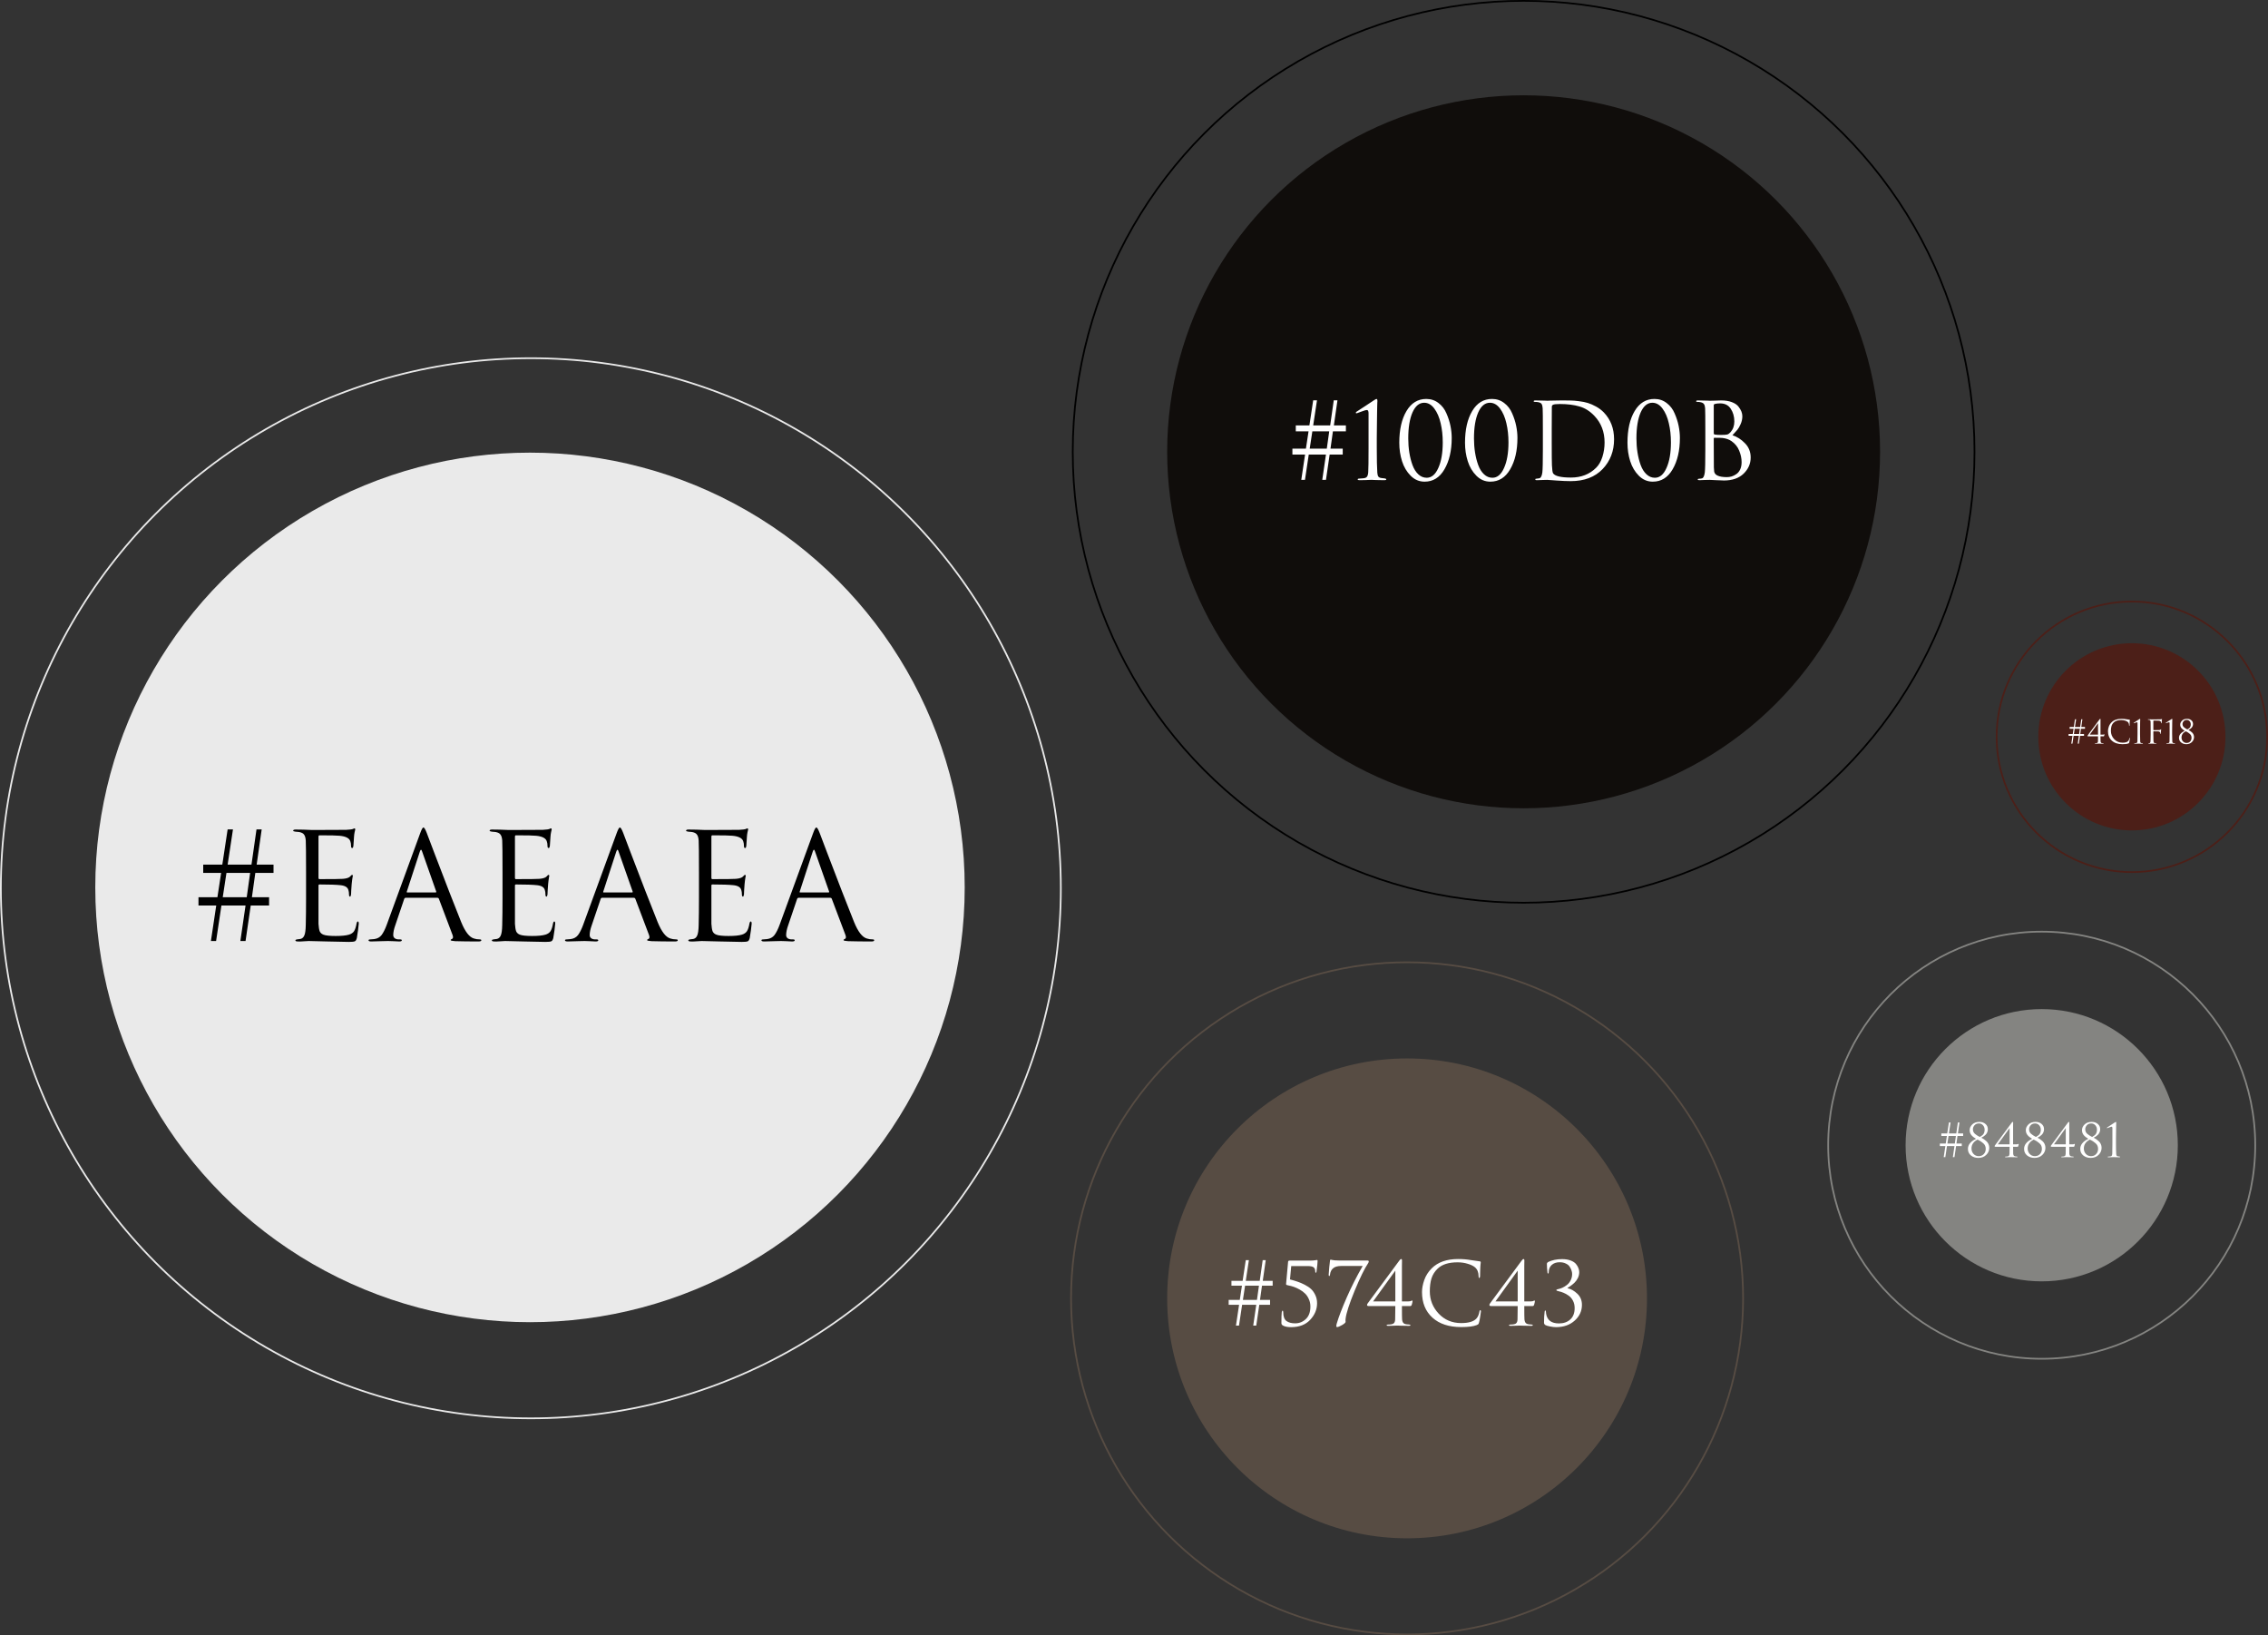 <svg width="1333" height="961" viewBox="0 0 1333 961" fill="none" xmlns="http://www.w3.org/2000/svg">
<rect x="0" y="0" width="1333" height="961" fill="#333333" stroke="none"/>
<circle cx="1200" cy="673" r="80" fill="#848481"/>
<path d="M1153.82 667.58H1150.5L1149.88 672.008H1153.01V673.52H1149.67L1148.72 680H1147.78L1148.72 673.52H1144.32L1143.35 680H1142.4L1143.37 673.52H1140.13V672.008H1143.59L1144.27 667.58H1141V666.068H1144.48L1145.45 659.642H1146.43L1145.45 666.068H1149.8L1150.72 659.642H1151.66L1150.75 666.068H1153.82V667.58ZM1148.94 672.008L1149.56 667.58H1145.24L1144.56 672.008H1148.94ZM1164.51 668.579C1165.09 668.867 1165.59 669.164 1166.02 669.47C1166.45 669.758 1166.94 670.145 1167.48 670.631C1168.02 671.117 1168.43 671.693 1168.72 672.359C1169.03 673.025 1169.18 673.745 1169.18 674.519C1169.18 676.139 1168.58 677.534 1167.37 678.704C1166.17 679.874 1164.63 680.459 1162.76 680.459C1161.03 680.459 1159.57 679.973 1158.38 679.001C1157.21 678.029 1156.63 676.751 1156.63 675.167C1156.63 672.755 1158.21 670.784 1161.38 669.254C1160.19 668.552 1159.27 667.805 1158.62 667.013C1157.98 666.203 1157.65 665.24 1157.65 664.124C1157.65 662.918 1158.16 661.811 1159.16 660.803C1160.17 659.795 1161.59 659.291 1163.4 659.291C1164.83 659.291 1166 659.696 1166.94 660.506C1167.88 661.298 1168.34 662.333 1168.34 663.611C1168.34 664.277 1168.22 664.889 1167.97 665.447C1167.73 666.005 1167.4 666.491 1166.97 666.905C1166.54 667.301 1166.14 667.625 1165.78 667.877C1165.42 668.111 1165 668.345 1164.51 668.579ZM1162.3 669.686C1159.92 670.91 1158.73 672.656 1158.73 674.924C1158.73 676.166 1159.13 677.228 1159.92 678.11C1160.73 678.992 1161.75 679.433 1162.97 679.433C1164.2 679.433 1165.19 679.028 1165.94 678.218C1166.72 677.39 1167.1 676.364 1167.1 675.14C1167.1 674.438 1166.98 673.817 1166.72 673.277C1166.49 672.719 1166.09 672.215 1165.54 671.765C1165 671.297 1164.52 670.937 1164.11 670.685C1163.71 670.433 1163.11 670.1 1162.3 669.686ZM1163.59 668.147C1164.49 667.607 1165.1 667.175 1165.43 666.851C1166.11 666.095 1166.45 665.123 1166.45 663.935C1166.45 662.873 1166.14 661.991 1165.51 661.289C1164.9 660.569 1164.09 660.209 1163.08 660.209C1161.96 660.209 1161.1 660.569 1160.49 661.289C1159.88 661.991 1159.57 662.765 1159.57 663.611C1159.57 664.151 1159.66 664.646 1159.84 665.096C1160.04 665.528 1160.34 665.933 1160.76 666.311C1161.19 666.671 1161.6 666.977 1162 667.229C1162.4 667.481 1162.93 667.787 1163.59 668.147ZM1181.13 673.925H1172.89C1172.51 673.925 1172.32 673.817 1172.32 673.601C1172.32 673.421 1172.41 673.232 1172.57 673.034C1172.64 672.944 1174.17 670.874 1177.16 666.824C1180.16 662.774 1181.9 660.425 1182.37 659.777C1182.6 659.453 1182.79 659.291 1182.94 659.291C1183.12 659.291 1183.21 659.444 1183.21 659.75C1183.21 659.786 1183.2 660.326 1183.18 661.37C1183.18 662.414 1183.18 663.224 1183.18 663.8V672.467H1185.23C1185.45 672.467 1185.64 672.449 1185.8 672.413C1185.96 672.359 1186.09 672.305 1186.18 672.251C1186.27 672.197 1186.32 672.17 1186.34 672.17C1186.43 672.17 1186.47 672.278 1186.47 672.494C1186.47 672.638 1186.39 672.989 1186.23 673.547C1186.14 673.799 1185.98 673.925 1185.74 673.925H1183.18C1183.18 676.301 1183.2 677.687 1183.23 678.083C1183.29 678.641 1183.45 679.037 1183.72 679.271C1183.99 679.505 1184.47 679.631 1185.18 679.649C1185.61 679.649 1185.82 679.73 1185.82 679.892C1185.82 680.018 1185.68 680.081 1185.39 680.081C1184.94 680.081 1184.45 680.072 1183.91 680.054C1183.37 680.054 1182.92 680.045 1182.56 680.027C1182.2 680.009 1182.01 680 1181.99 680C1181.95 680 1181.77 680 1181.45 680C1181.14 680.018 1180.74 680.036 1180.24 680.054C1179.75 680.072 1179.29 680.081 1178.86 680.081C1178.57 680.081 1178.43 680.018 1178.43 679.892C1178.43 679.748 1178.58 679.676 1178.89 679.676C1179.7 679.676 1180.25 679.568 1180.56 679.352C1180.88 679.118 1181.05 678.695 1181.07 678.083C1181.11 677.291 1181.13 675.905 1181.13 673.925ZM1181.13 672.467V662.909L1179.51 665.15C1178.41 666.662 1177.28 668.219 1176.13 669.821C1174.98 671.423 1174.34 672.305 1174.21 672.467H1181.13ZM1197.52 668.579C1198.1 668.867 1198.6 669.164 1199.03 669.47C1199.47 669.758 1199.95 670.145 1200.49 670.631C1201.03 671.117 1201.45 671.693 1201.73 672.359C1202.04 673.025 1202.19 673.745 1202.19 674.519C1202.19 676.139 1201.59 677.534 1200.38 678.704C1199.18 679.874 1197.64 680.459 1195.77 680.459C1194.04 680.459 1192.58 679.973 1191.39 679.001C1190.22 678.029 1189.64 676.751 1189.64 675.167C1189.64 672.755 1191.22 670.784 1194.39 669.254C1193.2 668.552 1192.28 667.805 1191.64 667.013C1190.99 666.203 1190.66 665.24 1190.66 664.124C1190.66 662.918 1191.17 661.811 1192.18 660.803C1193.18 659.795 1194.6 659.291 1196.41 659.291C1197.84 659.291 1199.02 659.696 1199.95 660.506C1200.89 661.298 1201.36 662.333 1201.36 663.611C1201.36 664.277 1201.23 664.889 1200.98 665.447C1200.74 666.005 1200.41 666.491 1199.98 666.905C1199.55 667.301 1199.15 667.625 1198.79 667.877C1198.43 668.111 1198.01 668.345 1197.52 668.579ZM1195.31 669.686C1192.93 670.91 1191.74 672.656 1191.74 674.924C1191.74 676.166 1192.14 677.228 1192.93 678.11C1193.74 678.992 1194.76 679.433 1195.98 679.433C1197.21 679.433 1198.2 679.028 1198.95 678.218C1199.73 677.39 1200.11 676.364 1200.11 675.14C1200.11 674.438 1199.99 673.817 1199.74 673.277C1199.5 672.719 1199.11 672.215 1198.55 671.765C1198.01 671.297 1197.53 670.937 1197.12 670.685C1196.72 670.433 1196.12 670.1 1195.31 669.686ZM1196.6 668.147C1197.5 667.607 1198.12 667.175 1198.44 666.851C1199.12 666.095 1199.47 665.123 1199.47 663.935C1199.47 662.873 1199.15 661.991 1198.52 661.289C1197.91 660.569 1197.1 660.209 1196.09 660.209C1194.97 660.209 1194.11 660.569 1193.5 661.289C1192.89 661.991 1192.58 662.765 1192.58 663.611C1192.58 664.151 1192.67 664.646 1192.85 665.096C1193.05 665.528 1193.35 665.933 1193.77 666.311C1194.2 666.671 1194.61 666.977 1195.01 667.229C1195.41 667.481 1195.94 667.787 1196.6 668.147ZM1214.14 673.925H1205.9C1205.53 673.925 1205.34 673.817 1205.34 673.601C1205.34 673.421 1205.42 673.232 1205.58 673.034C1205.65 672.944 1207.18 670.874 1210.17 666.824C1213.18 662.774 1214.91 660.425 1215.38 659.777C1215.61 659.453 1215.8 659.291 1215.95 659.291C1216.13 659.291 1216.22 659.444 1216.22 659.75C1216.22 659.786 1216.21 660.326 1216.19 661.37C1216.19 662.414 1216.19 663.224 1216.19 663.8V672.467H1218.24C1218.46 672.467 1218.65 672.449 1218.81 672.413C1218.97 672.359 1219.1 672.305 1219.19 672.251C1219.28 672.197 1219.33 672.17 1219.35 672.17C1219.44 672.17 1219.48 672.278 1219.48 672.494C1219.48 672.638 1219.4 672.989 1219.24 673.547C1219.15 673.799 1218.99 673.925 1218.76 673.925H1216.19C1216.19 676.301 1216.21 677.687 1216.24 678.083C1216.3 678.641 1216.46 679.037 1216.73 679.271C1217 679.505 1217.49 679.631 1218.19 679.649C1218.62 679.649 1218.84 679.73 1218.84 679.892C1218.84 680.018 1218.69 680.081 1218.4 680.081C1217.95 680.081 1217.46 680.072 1216.92 680.054C1216.38 680.054 1215.93 680.045 1215.57 680.027C1215.21 680.009 1215.02 680 1215 680C1214.97 680 1214.79 680 1214.46 680C1214.16 680.018 1213.75 680.036 1213.25 680.054C1212.76 680.072 1212.3 680.081 1211.87 680.081C1211.58 680.081 1211.44 680.018 1211.44 679.892C1211.44 679.748 1211.59 679.676 1211.9 679.676C1212.71 679.676 1213.27 679.568 1213.57 679.352C1213.9 679.118 1214.07 678.695 1214.08 678.083C1214.12 677.291 1214.14 675.905 1214.14 673.925ZM1214.14 672.467V662.909L1212.52 665.15C1211.42 666.662 1210.3 668.219 1209.14 669.821C1207.99 671.423 1207.35 672.305 1207.23 672.467H1214.14ZM1230.53 668.579C1231.11 668.867 1231.61 669.164 1232.05 669.47C1232.48 669.758 1232.96 670.145 1233.5 670.631C1234.04 671.117 1234.46 671.693 1234.75 672.359C1235.05 673.025 1235.2 673.745 1235.2 674.519C1235.2 676.139 1234.6 677.534 1233.4 678.704C1232.19 679.874 1230.65 680.459 1228.78 680.459C1227.05 680.459 1225.59 679.973 1224.4 679.001C1223.23 678.029 1222.65 676.751 1222.65 675.167C1222.65 672.755 1224.23 670.784 1227.4 669.254C1226.21 668.552 1225.3 667.805 1224.65 667.013C1224 666.203 1223.68 665.24 1223.68 664.124C1223.68 662.918 1224.18 661.811 1225.19 660.803C1226.2 659.795 1227.61 659.291 1229.43 659.291C1230.85 659.291 1232.03 659.696 1232.96 660.506C1233.9 661.298 1234.37 662.333 1234.37 663.611C1234.37 664.277 1234.24 664.889 1233.99 665.447C1233.76 666.005 1233.42 666.491 1232.99 666.905C1232.56 667.301 1232.16 667.625 1231.8 667.877C1231.44 668.111 1231.02 668.345 1230.53 668.579ZM1228.32 669.686C1225.94 670.91 1224.76 672.656 1224.76 674.924C1224.76 676.166 1225.15 677.228 1225.94 678.11C1226.75 678.992 1227.77 679.433 1228.99 679.433C1230.22 679.433 1231.21 679.028 1231.96 678.218C1232.74 677.39 1233.13 676.364 1233.13 675.14C1233.13 674.438 1233 673.817 1232.75 673.277C1232.51 672.719 1232.12 672.215 1231.56 671.765C1231.02 671.297 1230.54 670.937 1230.13 670.685C1229.73 670.433 1229.13 670.1 1228.32 669.686ZM1229.62 668.147C1230.52 667.607 1231.13 667.175 1231.45 666.851C1232.14 666.095 1232.48 665.123 1232.48 663.935C1232.48 662.873 1232.16 661.991 1231.53 661.289C1230.92 660.569 1230.11 660.209 1229.1 660.209C1227.99 660.209 1227.12 660.569 1226.51 661.289C1225.9 661.991 1225.59 662.765 1225.59 663.611C1225.59 664.151 1225.68 664.646 1225.86 665.096C1226.06 665.528 1226.37 665.933 1226.78 666.311C1227.21 666.671 1227.63 666.977 1228.02 667.229C1228.42 667.481 1228.95 667.787 1229.62 668.147ZM1241.55 671.873V662.99C1241.55 662.414 1241.41 662.126 1241.14 662.126C1240.87 662.126 1240.37 662.27 1239.63 662.558L1238.52 662.963C1238.36 662.963 1238.28 662.918 1238.28 662.828C1238.28 662.738 1238.34 662.648 1238.47 662.558C1239.04 662.18 1239.79 661.694 1240.71 661.1C1241.63 660.506 1242.37 660.011 1242.95 659.615C1243.27 659.399 1243.49 659.291 1243.6 659.291C1243.74 659.291 1243.81 659.48 1243.81 659.858L1243.79 660.236C1243.79 660.47 1243.78 660.794 1243.76 661.208C1243.76 661.622 1243.75 662.108 1243.73 662.666C1243.73 663.224 1243.72 663.863 1243.71 664.583C1243.71 665.303 1243.7 666.041 1243.68 666.797C1243.68 667.553 1243.67 668.381 1243.65 669.281C1243.65 670.163 1243.65 671.027 1243.65 671.873C1243.65 674.753 1243.7 676.85 1243.79 678.164C1243.82 678.614 1243.91 678.947 1244.06 679.163C1244.22 679.379 1244.51 679.505 1244.92 679.541C1245.17 679.559 1245.42 679.586 1245.65 679.622C1245.94 679.658 1246.08 679.748 1246.08 679.892C1246.08 680.018 1245.93 680.081 1245.62 680.081C1245.03 680.081 1244.49 680.072 1244 680.054C1243.52 680.054 1243.16 680.045 1242.92 680.027L1242.55 680H1242.06C1241.74 680.018 1241.3 680.036 1240.76 680.054C1240.24 680.072 1239.73 680.081 1239.22 680.081C1238.92 680.081 1238.77 680.018 1238.77 679.892C1238.77 679.748 1238.89 679.676 1239.14 679.676C1239.23 679.676 1239.58 679.649 1240.17 679.595C1240.66 679.559 1240.98 679.424 1241.14 679.19C1241.32 678.956 1241.43 678.56 1241.47 678.002C1241.52 677.21 1241.55 675.167 1241.55 671.873Z" fill="white"/>
<circle cx="1200" cy="673" r="125.5" stroke="#848481"/>
<circle cx="827" cy="763" r="141" fill="#574C43"/>
<circle cx="827" cy="763" r="197.5" stroke="#574C43"/>
<circle cx="895.5" cy="265.5" r="209.5" fill="#100D0B"/>
<circle cx="895.5" cy="265.5" r="265" stroke="black"/>
<circle cx="311.5" cy="521.5" r="255.5" fill="#EAEAEA"/>
<circle cx="312" cy="522" r="311.5" stroke="#EAEAEA"/>
<path d="M160.763 512.98H150.062L148.061 527.248H158.153V532.12H147.365L144.32 553H141.275L144.32 532.12H130.139L127.007 553H123.962L127.094 532.12H116.654V527.248H127.79L129.965 512.98H119.438V508.108H130.661L133.793 487.402H136.925L133.793 508.108H147.8L150.758 487.402H153.803L150.845 508.108H160.763V512.98ZM145.016 527.248L147.017 512.98H133.097L130.922 527.248H145.016ZM179.887 528.031V512.719C179.887 502.047 179.829 495.783 179.713 493.927C179.597 492.361 179.278 491.23 178.756 490.534C178.292 489.78 177.364 489.258 175.972 488.968C175.798 488.91 175.566 488.881 175.276 488.881C174.986 488.823 174.638 488.794 174.232 488.794C173.884 488.736 173.623 488.707 173.449 488.707C172.695 488.591 172.318 488.417 172.318 488.185C172.318 487.721 172.782 487.489 173.71 487.489C176.61 487.489 179.887 487.576 183.541 487.75C195.489 487.75 202.13 487.721 203.464 487.663C205.61 487.547 206.944 487.373 207.466 487.141C207.93 486.909 208.249 486.793 208.423 486.793C208.655 486.793 208.771 487.054 208.771 487.576C208.771 487.692 208.655 488.185 208.423 489.055C208.249 489.867 208.133 490.737 208.075 491.665L207.727 496.885C207.611 497.871 207.379 498.364 207.031 498.364C206.567 498.364 206.335 497.987 206.335 497.233C206.335 496.073 206.19 495.116 205.9 494.362C205.32 492.564 203.232 491.491 199.636 491.143C198.128 490.969 194.155 490.882 187.717 490.882C187.369 490.882 187.195 491.172 187.195 491.752V515.764C187.195 516.344 187.369 516.634 187.717 516.634C195.605 516.634 200.216 516.576 201.55 516.46C203.754 516.286 205.204 515.793 205.9 514.981C206.364 514.401 206.712 514.111 206.944 514.111C207.234 514.111 207.379 514.343 207.379 514.807C207.379 514.923 207.321 515.184 207.205 515.59C207.147 515.996 207.06 516.576 206.944 517.33C206.828 518.084 206.741 518.867 206.683 519.679C206.567 520.723 206.48 521.97 206.422 523.42C206.364 524.812 206.335 525.537 206.335 525.595C206.219 526.465 206.016 526.9 205.726 526.9C205.32 526.9 205.117 526.436 205.117 525.508C205.117 524.58 205.001 523.768 204.769 523.072C204.363 521.448 202.855 520.491 200.245 520.201C197.635 519.911 193.488 519.766 187.804 519.766C187.398 519.766 187.195 519.969 187.195 520.375V528.031C187.195 528.553 187.195 530.061 187.195 532.555C187.195 534.991 187.195 537.195 187.195 539.167C187.195 541.139 187.195 542.386 187.195 542.908C187.311 544.822 187.543 546.272 187.891 547.258C188.297 548.186 189.022 548.853 190.066 549.259C191.342 549.781 193.749 550.042 197.287 550.042C200.767 550.042 203.377 549.781 205.117 549.259C206.451 548.853 207.437 548.186 208.075 547.258C208.713 546.272 209.206 544.793 209.554 542.821C209.728 541.951 209.989 541.516 210.337 541.516C210.685 541.516 210.859 541.951 210.859 542.821C210.859 543.227 210.714 544.532 210.424 546.736C210.134 548.94 209.902 550.448 209.728 551.26C209.438 552.362 209.032 553 208.51 553.174C207.988 553.406 206.828 553.522 205.03 553.522C203.348 553.522 199.114 553.435 192.328 553.261C185.368 553.087 181.743 553 181.453 553C180.873 553 179.858 553.058 178.408 553.174C176.958 553.29 175.827 553.319 175.015 553.261C174.087 553.261 173.623 553.029 173.623 552.565C173.623 552.333 173.942 552.159 174.58 552.043C175.682 551.927 176.349 551.84 176.581 551.782C177.625 551.55 178.379 550.883 178.843 549.781C179.365 548.679 179.655 546.62 179.713 543.604C179.829 539.08 179.887 533.889 179.887 528.031ZM257.139 527.596H238.434C238.028 527.596 237.738 527.828 237.564 528.292L232.344 543.691C231.532 545.953 231.126 547.896 231.126 549.52C231.126 550.332 231.445 550.97 232.083 551.434C232.721 551.84 233.446 552.043 234.258 552.043H235.041C235.795 552.043 236.172 552.217 236.172 552.565C236.172 553.029 235.65 553.261 234.606 553.261C233.794 553.261 232.547 553.203 230.865 553.087C229.241 553.029 228.313 553 228.081 553C228.023 553 226.776 553.029 224.34 553.087C221.904 553.203 219.874 553.261 218.25 553.261C217.148 553.261 216.597 553.029 216.597 552.565C216.597 552.217 217.003 552.043 217.815 552.043C218.279 552.043 218.975 551.985 219.903 551.869C221.759 551.637 223.209 550.854 224.253 549.52C225.297 548.128 226.283 546.185 227.211 543.691L246.96 489.664C247.772 487.402 248.41 486.271 248.874 486.271C249.338 486.271 249.976 487.315 250.788 489.403C251.02 489.983 252.47 493.811 255.138 500.887C257.864 507.963 260.793 515.59 263.925 523.768C267.115 531.946 269.493 537.978 271.059 541.864C273.379 547.548 275.873 550.767 278.541 551.521C279.585 551.869 280.716 552.043 281.934 552.043C282.572 552.043 282.891 552.217 282.891 552.565C282.891 553.029 282.311 553.261 281.151 553.261C276.047 553.261 271.494 553.203 267.492 553.087C265.752 552.971 264.882 552.768 264.882 552.478C264.882 552.188 265.085 551.985 265.491 551.869C266.303 551.579 266.477 550.796 266.013 549.52L257.922 528.118C257.748 527.77 257.487 527.596 257.139 527.596ZM239.391 524.464H256.008C256.356 524.464 256.472 524.261 256.356 523.855L248.091 500.365C247.685 499.031 247.25 499.031 246.786 500.365L239.13 523.855C238.956 524.261 239.043 524.464 239.391 524.464ZM295.349 528.031V512.719C295.349 502.047 295.291 495.783 295.175 493.927C295.059 492.361 294.74 491.23 294.218 490.534C293.754 489.78 292.826 489.258 291.434 488.968C291.26 488.91 291.028 488.881 290.738 488.881C290.448 488.823 290.1 488.794 289.694 488.794C289.346 488.736 289.085 488.707 288.911 488.707C288.157 488.591 287.78 488.417 287.78 488.185C287.78 487.721 288.244 487.489 289.172 487.489C292.072 487.489 295.349 487.576 299.003 487.75C310.951 487.75 317.592 487.721 318.926 487.663C321.072 487.547 322.406 487.373 322.928 487.141C323.392 486.909 323.711 486.793 323.885 486.793C324.117 486.793 324.233 487.054 324.233 487.576C324.233 487.692 324.117 488.185 323.885 489.055C323.711 489.867 323.595 490.737 323.537 491.665L323.189 496.885C323.073 497.871 322.841 498.364 322.493 498.364C322.029 498.364 321.797 497.987 321.797 497.233C321.797 496.073 321.652 495.116 321.362 494.362C320.782 492.564 318.694 491.491 315.098 491.143C313.59 490.969 309.617 490.882 303.179 490.882C302.831 490.882 302.657 491.172 302.657 491.752V515.764C302.657 516.344 302.831 516.634 303.179 516.634C311.067 516.634 315.678 516.576 317.012 516.46C319.216 516.286 320.666 515.793 321.362 514.981C321.826 514.401 322.174 514.111 322.406 514.111C322.696 514.111 322.841 514.343 322.841 514.807C322.841 514.923 322.783 515.184 322.667 515.59C322.609 515.996 322.522 516.576 322.406 517.33C322.29 518.084 322.203 518.867 322.145 519.679C322.029 520.723 321.942 521.97 321.884 523.42C321.826 524.812 321.797 525.537 321.797 525.595C321.681 526.465 321.478 526.9 321.188 526.9C320.782 526.9 320.579 526.436 320.579 525.508C320.579 524.58 320.463 523.768 320.231 523.072C319.825 521.448 318.317 520.491 315.707 520.201C313.097 519.911 308.95 519.766 303.266 519.766C302.86 519.766 302.657 519.969 302.657 520.375V528.031C302.657 528.553 302.657 530.061 302.657 532.555C302.657 534.991 302.657 537.195 302.657 539.167C302.657 541.139 302.657 542.386 302.657 542.908C302.773 544.822 303.005 546.272 303.353 547.258C303.759 548.186 304.484 548.853 305.528 549.259C306.804 549.781 309.211 550.042 312.749 550.042C316.229 550.042 318.839 549.781 320.579 549.259C321.913 548.853 322.899 548.186 323.537 547.258C324.175 546.272 324.668 544.793 325.016 542.821C325.19 541.951 325.451 541.516 325.799 541.516C326.147 541.516 326.321 541.951 326.321 542.821C326.321 543.227 326.176 544.532 325.886 546.736C325.596 548.94 325.364 550.448 325.19 551.26C324.9 552.362 324.494 553 323.972 553.174C323.45 553.406 322.29 553.522 320.492 553.522C318.81 553.522 314.576 553.435 307.79 553.261C300.83 553.087 297.205 553 296.915 553C296.335 553 295.32 553.058 293.87 553.174C292.42 553.29 291.289 553.319 290.477 553.261C289.549 553.261 289.085 553.029 289.085 552.565C289.085 552.333 289.404 552.159 290.042 552.043C291.144 551.927 291.811 551.84 292.043 551.782C293.087 551.55 293.841 550.883 294.305 549.781C294.827 548.679 295.117 546.62 295.175 543.604C295.291 539.08 295.349 533.889 295.349 528.031ZM372.601 527.596H353.896C353.49 527.596 353.2 527.828 353.026 528.292L347.806 543.691C346.994 545.953 346.588 547.896 346.588 549.52C346.588 550.332 346.907 550.97 347.545 551.434C348.183 551.84 348.908 552.043 349.72 552.043H350.503C351.257 552.043 351.634 552.217 351.634 552.565C351.634 553.029 351.112 553.261 350.068 553.261C349.256 553.261 348.009 553.203 346.327 553.087C344.703 553.029 343.775 553 343.543 553C343.485 553 342.238 553.029 339.802 553.087C337.366 553.203 335.336 553.261 333.712 553.261C332.61 553.261 332.059 553.029 332.059 552.565C332.059 552.217 332.465 552.043 333.277 552.043C333.741 552.043 334.437 551.985 335.365 551.869C337.221 551.637 338.671 550.854 339.715 549.52C340.759 548.128 341.745 546.185 342.673 543.691L362.422 489.664C363.234 487.402 363.872 486.271 364.336 486.271C364.8 486.271 365.438 487.315 366.25 489.403C366.482 489.983 367.932 493.811 370.6 500.887C373.326 507.963 376.255 515.59 379.387 523.768C382.577 531.946 384.955 537.978 386.521 541.864C388.841 547.548 391.335 550.767 394.003 551.521C395.047 551.869 396.178 552.043 397.396 552.043C398.034 552.043 398.353 552.217 398.353 552.565C398.353 553.029 397.773 553.261 396.613 553.261C391.509 553.261 386.956 553.203 382.954 553.087C381.214 552.971 380.344 552.768 380.344 552.478C380.344 552.188 380.547 551.985 380.953 551.869C381.765 551.579 381.939 550.796 381.475 549.52L373.384 528.118C373.21 527.77 372.949 527.596 372.601 527.596ZM354.853 524.464H371.47C371.818 524.464 371.934 524.261 371.818 523.855L363.553 500.365C363.147 499.031 362.712 499.031 362.248 500.365L354.592 523.855C354.418 524.261 354.505 524.464 354.853 524.464ZM410.811 528.031V512.719C410.811 502.047 410.753 495.783 410.637 493.927C410.521 492.361 410.202 491.23 409.68 490.534C409.216 489.78 408.288 489.258 406.896 488.968C406.722 488.91 406.49 488.881 406.2 488.881C405.91 488.823 405.562 488.794 405.156 488.794C404.808 488.736 404.547 488.707 404.373 488.707C403.619 488.591 403.242 488.417 403.242 488.185C403.242 487.721 403.706 487.489 404.634 487.489C407.534 487.489 410.811 487.576 414.465 487.75C426.413 487.75 433.054 487.721 434.388 487.663C436.534 487.547 437.868 487.373 438.39 487.141C438.854 486.909 439.173 486.793 439.347 486.793C439.579 486.793 439.695 487.054 439.695 487.576C439.695 487.692 439.579 488.185 439.347 489.055C439.173 489.867 439.057 490.737 438.999 491.665L438.651 496.885C438.535 497.871 438.303 498.364 437.955 498.364C437.491 498.364 437.259 497.987 437.259 497.233C437.259 496.073 437.114 495.116 436.824 494.362C436.244 492.564 434.156 491.491 430.56 491.143C429.052 490.969 425.079 490.882 418.641 490.882C418.293 490.882 418.119 491.172 418.119 491.752V515.764C418.119 516.344 418.293 516.634 418.641 516.634C426.529 516.634 431.14 516.576 432.474 516.46C434.678 516.286 436.128 515.793 436.824 514.981C437.288 514.401 437.636 514.111 437.868 514.111C438.158 514.111 438.303 514.343 438.303 514.807C438.303 514.923 438.245 515.184 438.129 515.59C438.071 515.996 437.984 516.576 437.868 517.33C437.752 518.084 437.665 518.867 437.607 519.679C437.491 520.723 437.404 521.97 437.346 523.42C437.288 524.812 437.259 525.537 437.259 525.595C437.143 526.465 436.94 526.9 436.65 526.9C436.244 526.9 436.041 526.436 436.041 525.508C436.041 524.58 435.925 523.768 435.693 523.072C435.287 521.448 433.779 520.491 431.169 520.201C428.559 519.911 424.412 519.766 418.728 519.766C418.322 519.766 418.119 519.969 418.119 520.375V528.031C418.119 528.553 418.119 530.061 418.119 532.555C418.119 534.991 418.119 537.195 418.119 539.167C418.119 541.139 418.119 542.386 418.119 542.908C418.235 544.822 418.467 546.272 418.815 547.258C419.221 548.186 419.946 548.853 420.99 549.259C422.266 549.781 424.673 550.042 428.211 550.042C431.691 550.042 434.301 549.781 436.041 549.259C437.375 548.853 438.361 548.186 438.999 547.258C439.637 546.272 440.13 544.793 440.478 542.821C440.652 541.951 440.913 541.516 441.261 541.516C441.609 541.516 441.783 541.951 441.783 542.821C441.783 543.227 441.638 544.532 441.348 546.736C441.058 548.94 440.826 550.448 440.652 551.26C440.362 552.362 439.956 553 439.434 553.174C438.912 553.406 437.752 553.522 435.954 553.522C434.272 553.522 430.038 553.435 423.252 553.261C416.292 553.087 412.667 553 412.377 553C411.797 553 410.782 553.058 409.332 553.174C407.882 553.29 406.751 553.319 405.939 553.261C405.011 553.261 404.547 553.029 404.547 552.565C404.547 552.333 404.866 552.159 405.504 552.043C406.606 551.927 407.273 551.84 407.505 551.782C408.549 551.55 409.303 550.883 409.767 549.781C410.289 548.679 410.579 546.62 410.637 543.604C410.753 539.08 410.811 533.889 410.811 528.031ZM488.063 527.596H469.358C468.952 527.596 468.662 527.828 468.488 528.292L463.268 543.691C462.456 545.953 462.05 547.896 462.05 549.52C462.05 550.332 462.369 550.97 463.007 551.434C463.645 551.84 464.37 552.043 465.182 552.043H465.965C466.719 552.043 467.096 552.217 467.096 552.565C467.096 553.029 466.574 553.261 465.53 553.261C464.718 553.261 463.471 553.203 461.789 553.087C460.165 553.029 459.237 553 459.005 553C458.947 553 457.7 553.029 455.264 553.087C452.828 553.203 450.798 553.261 449.174 553.261C448.072 553.261 447.521 553.029 447.521 552.565C447.521 552.217 447.927 552.043 448.739 552.043C449.203 552.043 449.899 551.985 450.827 551.869C452.683 551.637 454.133 550.854 455.177 549.52C456.221 548.128 457.207 546.185 458.135 543.691L477.884 489.664C478.696 487.402 479.334 486.271 479.798 486.271C480.262 486.271 480.9 487.315 481.712 489.403C481.944 489.983 483.394 493.811 486.062 500.887C488.788 507.963 491.717 515.59 494.849 523.768C498.039 531.946 500.417 537.978 501.983 541.864C504.303 547.548 506.797 550.767 509.465 551.521C510.509 551.869 511.64 552.043 512.858 552.043C513.496 552.043 513.815 552.217 513.815 552.565C513.815 553.029 513.235 553.261 512.075 553.261C506.971 553.261 502.418 553.203 498.416 553.087C496.676 552.971 495.806 552.768 495.806 552.478C495.806 552.188 496.009 551.985 496.415 551.869C497.227 551.579 497.401 550.796 496.937 549.52L488.846 528.118C488.672 527.77 488.411 527.596 488.063 527.596ZM470.315 524.464H486.932C487.28 524.464 487.396 524.261 487.28 523.855L479.015 500.365C478.609 499.031 478.174 499.031 477.71 500.365L470.054 523.855C469.88 524.261 469.967 524.464 470.315 524.464Z" fill="black"/>
<path d="M791.038 253.48H783.412L781.986 263.648H789.178V267.12H781.49L779.32 282H777.15L779.32 267.12H769.214L766.982 282H764.812L767.044 267.12H759.604V263.648H767.54L769.09 253.48H761.588V250.008H769.586L771.818 235.252H774.05L771.818 250.008H781.8L783.908 235.252H786.078L783.97 250.008H791.038V253.48ZM779.816 263.648L781.242 253.48H771.322L769.772 263.648H779.816ZM804.357 263.338V242.94C804.357 241.617 804.047 240.956 803.427 240.956C802.807 240.956 801.65 241.287 799.955 241.948L797.413 242.878C797.041 242.878 796.855 242.775 796.855 242.568C796.855 242.361 797 242.155 797.289 241.948C798.612 241.08 800.327 239.964 802.435 238.6C804.543 237.236 806.258 236.099 807.581 235.19C808.325 234.694 808.821 234.446 809.069 234.446C809.4 234.446 809.565 234.88 809.565 235.748L809.503 236.616C809.503 237.153 809.482 237.897 809.441 238.848C809.441 239.799 809.42 240.915 809.379 242.196C809.379 243.477 809.358 244.945 809.317 246.598C809.317 248.251 809.296 249.946 809.255 251.682C809.255 253.418 809.234 255.319 809.193 257.386C809.193 259.411 809.193 261.395 809.193 263.338C809.193 269.951 809.296 274.767 809.503 277.784C809.586 278.817 809.792 279.582 810.123 280.078C810.495 280.574 811.156 280.863 812.107 280.946C812.686 280.987 813.244 281.049 813.781 281.132C814.442 281.215 814.773 281.421 814.773 281.752C814.773 282.041 814.422 282.186 813.719 282.186C812.355 282.186 811.115 282.165 809.999 282.124C808.883 282.124 808.056 282.103 807.519 282.062L806.651 282H805.535C804.791 282.041 803.799 282.083 802.559 282.124C801.36 282.165 800.182 282.186 799.025 282.186C798.322 282.186 797.971 282.041 797.971 281.752C797.971 281.421 798.26 281.256 798.839 281.256C799.046 281.256 799.831 281.194 801.195 281.07C802.311 280.987 803.055 280.677 803.427 280.14C803.84 279.603 804.088 278.693 804.171 277.412C804.295 275.593 804.357 270.902 804.357 263.338ZM853.236 257.324C853.236 264.764 851.81 270.923 848.958 275.8C846.147 280.636 842.262 283.054 837.302 283.054C834.16 283.054 831.432 281.897 829.118 279.582C826.803 277.267 825.108 274.415 824.034 271.026C822.959 267.637 822.422 264.02 822.422 260.176C822.422 252.488 823.827 246.288 826.638 241.576C829.448 236.823 833.334 234.446 838.294 234.446C841.022 234.446 843.419 235.252 845.486 236.864C847.552 238.435 849.102 240.46 850.136 242.94C851.21 245.379 851.996 247.817 852.492 250.256C852.988 252.695 853.236 255.051 853.236 257.324ZM847.966 259.99C847.966 255.939 847.552 252.178 846.726 248.706C845.94 245.234 844.7 242.361 843.006 240.088C841.311 237.815 839.327 236.678 837.054 236.678C834.16 236.678 831.866 238.579 830.172 242.382C828.518 246.185 827.692 251.269 827.692 257.634C827.692 260.486 827.898 263.235 828.312 265.88C828.725 268.525 829.345 270.985 830.172 273.258C830.998 275.531 832.135 277.35 833.582 278.714C835.028 280.078 836.682 280.76 838.542 280.76C841.394 280.76 843.667 278.838 845.362 274.994C847.098 271.15 847.966 266.149 847.966 259.99ZM891.865 257.324C891.865 264.764 890.439 270.923 887.587 275.8C884.776 280.636 880.891 283.054 875.931 283.054C872.789 283.054 870.061 281.897 867.747 279.582C865.432 277.267 863.737 274.415 862.663 271.026C861.588 267.637 861.051 264.02 861.051 260.176C861.051 252.488 862.456 246.288 865.267 241.576C868.077 236.823 871.963 234.446 876.923 234.446C879.651 234.446 882.048 235.252 884.115 236.864C886.181 238.435 887.731 240.46 888.765 242.94C889.839 245.379 890.625 247.817 891.121 250.256C891.617 252.695 891.865 255.051 891.865 257.324ZM886.595 259.99C886.595 255.939 886.181 252.178 885.355 248.706C884.569 245.234 883.329 242.361 881.635 240.088C879.94 237.815 877.956 236.678 875.683 236.678C872.789 236.678 870.495 238.579 868.801 242.382C867.147 246.185 866.321 251.269 866.321 257.634C866.321 260.486 866.527 263.235 866.941 265.88C867.354 268.525 867.974 270.985 868.801 273.258C869.627 275.531 870.764 277.35 872.211 278.714C873.657 280.078 875.311 280.76 877.171 280.76C880.023 280.76 882.296 278.838 883.991 274.994C885.727 271.15 886.595 266.149 886.595 259.99ZM906.809 264.206V253.294C906.809 245.689 906.768 241.225 906.685 239.902C906.603 238.745 906.396 237.918 906.065 237.422C905.776 236.926 905.156 236.575 904.205 236.368C903.709 236.244 903.007 236.182 902.097 236.182C901.643 236.182 901.415 236.058 901.415 235.81C901.415 235.479 901.746 235.314 902.407 235.314C903.234 235.314 904.205 235.335 905.321 235.376C906.437 235.376 907.388 235.397 908.173 235.438C908.959 235.479 909.372 235.5 909.413 235.5C909.579 235.5 910.095 235.479 910.963 235.438C911.873 235.397 912.968 235.376 914.249 235.376C915.531 235.335 916.709 235.314 917.783 235.314C918.031 235.314 918.424 235.314 918.961 235.314C920.78 235.314 922.227 235.335 923.301 235.376C924.376 235.376 925.926 235.5 927.951 235.748C929.977 235.996 931.733 236.347 933.221 236.802C934.709 237.257 936.321 237.959 938.057 238.91C939.793 239.861 941.323 241.018 942.645 242.382C946.655 246.557 948.659 251.806 948.659 258.13C948.659 265.074 946.427 270.902 941.963 275.614C937.417 280.367 931.155 282.744 923.177 282.744C920.987 282.744 918.114 282.62 914.559 282.372C913.815 282.331 913.009 282.269 912.141 282.186C911.315 282.145 910.674 282.103 910.219 282.062C909.765 282.021 909.496 282 909.413 282C908.628 282 907.801 282.021 906.933 282.062C906.479 282.062 905.838 282.083 905.011 282.124C904.185 282.165 903.627 282.186 903.337 282.186C902.676 282.186 902.345 282.021 902.345 281.69C902.345 281.442 902.552 281.318 902.965 281.318C903.668 281.235 904.247 281.153 904.701 281.07C905.611 280.905 906.21 279.768 906.499 277.66C906.706 275.924 906.809 271.439 906.809 264.206ZM912.017 252.302V259.99C912.017 267.389 912.059 271.873 912.141 273.444C912.265 276.089 912.493 277.66 912.823 278.156C913.939 279.809 917.453 280.636 923.363 280.636C929.357 280.636 934.275 278.714 938.119 274.87C939.69 273.341 940.909 271.233 941.777 268.546C942.645 265.818 943.079 262.987 943.079 260.052C943.079 253.811 941.095 248.603 937.127 244.428C934.482 241.617 931.527 239.757 928.261 238.848C925.037 237.897 921.235 237.422 916.853 237.422C914.745 237.422 913.402 237.567 912.823 237.856C912.327 238.063 912.079 238.476 912.079 239.096C912.038 240.501 912.017 244.903 912.017 252.302ZM987.347 257.324C987.347 264.764 985.921 270.923 983.069 275.8C980.258 280.636 976.373 283.054 971.413 283.054C968.272 283.054 965.544 281.897 963.229 279.582C960.914 277.267 959.22 274.415 958.145 271.026C957.07 267.637 956.533 264.02 956.533 260.176C956.533 252.488 957.938 246.288 960.749 241.576C963.56 236.823 967.445 234.446 972.405 234.446C975.133 234.446 977.53 235.252 979.597 236.864C981.664 238.435 983.214 240.46 984.247 242.94C985.322 245.379 986.107 247.817 986.603 250.256C987.099 252.695 987.347 255.051 987.347 257.324ZM982.077 259.99C982.077 255.939 981.664 252.178 980.837 248.706C980.052 245.234 978.812 242.361 977.117 240.088C975.422 237.815 973.438 236.678 971.165 236.678C968.272 236.678 965.978 238.579 964.283 242.382C962.63 246.185 961.803 251.269 961.803 257.634C961.803 260.486 962.01 263.235 962.423 265.88C962.836 268.525 963.456 270.985 964.283 273.258C965.11 275.531 966.246 277.35 967.693 278.714C969.14 280.078 970.793 280.76 972.653 280.76C975.505 280.76 977.778 278.838 979.473 274.994C981.209 271.15 982.077 266.149 982.077 259.99ZM1002.29 264.206V253.294C1002.29 245.689 1002.25 241.225 1002.17 239.902C1002.09 238.786 1001.86 237.98 1001.49 237.484C1001.16 236.947 1000.49 236.575 999.502 236.368C999.006 236.244 998.407 236.182 997.704 236.182C997.167 236.182 996.898 236.058 996.898 235.81C996.898 235.479 997.229 235.314 997.89 235.314C998.717 235.314 999.688 235.335 1000.8 235.376C1001.92 235.376 1002.87 235.397 1003.66 235.438C1004.44 235.479 1004.85 235.5 1004.9 235.5C1005.27 235.5 1006.22 235.479 1007.75 235.438C1009.28 235.355 1010.58 235.314 1011.65 235.314C1014.05 235.314 1016.12 235.645 1017.85 236.306C1019.59 236.967 1020.87 237.815 1021.7 238.848C1022.52 239.881 1023.12 240.873 1023.5 241.824C1023.87 242.775 1024.05 243.705 1024.05 244.614C1024.05 246.185 1023.72 247.714 1023.06 249.202C1022.44 250.649 1021.8 251.765 1021.14 252.55C1020.48 253.335 1019.51 254.41 1018.23 255.774C1020.95 256.642 1023.41 258.213 1025.6 260.486C1027.84 262.759 1028.95 265.549 1028.95 268.856C1028.95 272.493 1027.57 275.655 1024.8 278.342C1022.03 281.029 1018.14 282.372 1013.14 282.372C1012.94 282.372 1012.58 282.351 1012.09 282.31C1011.63 282.31 1011.08 282.289 1010.41 282.248C1009.75 282.207 1009.17 282.186 1008.68 282.186C1006.9 282.062 1005.64 282 1004.9 282C1004.23 282 1003.24 282.021 1001.92 282.062C1000.6 282.145 999.564 282.186 998.82 282.186C998.159 282.186 997.828 282.041 997.828 281.752C997.828 281.463 998.138 281.318 998.758 281.318C999.213 281.318 999.709 281.256 1000.25 281.132C1001.11 280.967 1001.69 279.809 1001.98 277.66C1002.19 275.924 1002.29 271.439 1002.29 264.206ZM1007.25 238.042V254.658C1007.25 254.989 1007.4 255.216 1007.69 255.34C1008.68 255.505 1009.94 255.588 1011.47 255.588C1013.29 255.588 1014.53 255.505 1015.19 255.34C1015.85 255.133 1016.49 254.679 1017.11 253.976C1018.6 252.281 1019.34 250.194 1019.34 247.714C1019.34 244.821 1018.64 242.32 1017.23 240.212C1015.87 238.104 1013.78 237.05 1010.97 237.05C1009.81 237.05 1008.82 237.153 1008 237.36C1007.5 237.484 1007.25 237.711 1007.25 238.042ZM1007.25 257.696V261.23C1007.25 269.538 1007.27 274.002 1007.31 274.622C1007.4 275.862 1007.46 276.709 1007.5 277.164C1007.58 277.577 1007.77 277.991 1008.06 278.404C1008.35 278.817 1008.8 279.169 1009.42 279.458C1010.7 280.078 1012.52 280.388 1014.88 280.388C1015.83 280.388 1016.76 280.264 1017.67 280.016C1018.62 279.727 1019.55 279.272 1020.46 278.652C1021.41 278.032 1022.17 277.123 1022.75 275.924C1023.33 274.684 1023.62 273.237 1023.62 271.584C1023.62 269.352 1023.14 267.099 1022.19 264.826C1021.28 262.553 1019.76 260.672 1017.61 259.184C1016.2 258.233 1014.49 257.634 1012.46 257.386C1011.92 257.303 1010.31 257.262 1007.62 257.262C1007.38 257.262 1007.25 257.407 1007.25 257.696Z" fill="white"/>
<path d="M747.999 755.54H741.726L740.553 763.904H746.469V766.76H740.145L738.36 779H736.575L738.36 766.76H730.047L728.211 779H726.426L728.262 766.76H722.142V763.904H728.67L729.945 755.54H723.774V752.684H730.353L732.189 740.546H734.025L732.189 752.684H740.4L742.134 740.546H743.919L742.185 752.684H747.999V755.54ZM738.768 763.904L739.941 755.54H731.781L730.506 763.904H738.768ZM768.543 744.014H758.904L758.19 751.868C759.89 752.31 761.369 752.752 762.627 753.194C763.885 753.602 765.279 754.197 766.809 754.979C768.339 755.761 769.597 756.611 770.583 757.529C771.569 758.447 772.402 759.637 773.082 761.099C773.762 762.527 774.102 764.108 774.102 765.842C774.102 769.48 772.742 772.744 770.022 775.634C767.336 778.49 763.596 779.918 758.802 779.918C756.762 779.918 755.198 779.612 754.11 779C753.464 778.66 753.141 778.184 753.141 777.572C753.141 774.172 753.209 772.03 753.345 771.146C753.481 770.534 753.634 770.228 753.804 770.228C754.076 770.228 754.212 770.517 754.212 771.095C754.212 773.611 754.841 775.345 756.099 776.297C757.357 777.215 759.057 777.674 761.199 777.674C763.613 777.674 765.704 776.841 767.472 775.175C769.274 773.509 770.175 771.044 770.175 767.78C770.175 766.216 769.869 764.771 769.257 763.445C768.679 762.119 767.948 761.031 767.064 760.181C766.18 759.297 765.126 758.515 763.902 757.835C762.678 757.155 761.539 756.628 760.485 756.254C759.431 755.88 758.343 755.591 757.221 755.387C756.677 755.285 756.303 755.183 756.099 755.081C755.929 754.945 755.861 754.741 755.895 754.469L757.068 741.464C757.102 741.022 757.425 740.801 758.037 740.801H770.022C771.178 740.801 772.164 740.733 772.98 740.597C773.218 740.563 773.439 740.529 773.643 740.495C773.881 740.461 774.017 740.444 774.051 740.444C774.289 740.444 774.408 740.614 774.408 740.954C774.408 742.008 774.187 744.15 773.745 747.38C773.677 747.754 773.541 747.941 773.337 747.941C773.133 747.941 773.031 747.72 773.031 747.278C773.031 746.156 772.742 745.34 772.164 744.83C771.586 744.286 770.379 744.014 768.543 744.014ZM787.041 740.75H803.565C804.177 740.75 804.483 740.92 804.483 741.26C804.483 741.566 804.381 741.889 804.177 742.229C802.035 745.391 799.366 750.831 796.17 758.549C793.008 766.267 791.24 771.741 790.866 774.971C790.832 775.243 790.815 775.481 790.815 775.685C790.815 775.889 790.815 776.093 790.815 776.297C790.849 776.467 790.866 776.62 790.866 776.756C790.866 777.232 790.169 777.878 788.775 778.694C787.415 779.476 786.446 779.867 785.868 779.867C785.562 779.867 785.409 779.697 785.409 779.357C785.409 778.813 785.511 778.235 785.715 777.623C786.871 773.747 788.809 768.698 791.529 762.476C794.249 756.254 797.377 750.083 800.913 743.963H788.367C786.225 743.963 784.644 744.388 783.624 745.238C782.502 746.122 781.856 747.431 781.686 749.165C781.618 749.641 781.465 749.879 781.227 749.879C781.023 749.879 780.921 749.607 780.921 749.063C780.921 748.417 781.04 746.921 781.278 744.575C781.55 742.229 781.686 741.022 781.686 740.954C781.686 740.478 781.856 740.24 782.196 740.24C782.23 740.24 782.417 740.291 782.757 740.393C783.131 740.461 783.692 740.546 784.44 740.648C785.188 740.716 786.055 740.75 787.041 740.75ZM820.092 767.525H804.537C803.823 767.525 803.466 767.321 803.466 766.913C803.466 766.573 803.619 766.216 803.925 765.842C804.061 765.672 806.951 761.762 812.595 754.112C818.273 746.462 821.554 742.025 822.438 740.801C822.88 740.189 823.237 739.883 823.509 739.883C823.849 739.883 824.019 740.172 824.019 740.75C824.019 740.818 824.002 741.838 823.968 743.81C823.968 745.782 823.968 747.312 823.968 748.4V764.771H827.844C828.252 764.771 828.609 764.737 828.915 764.669C829.221 764.567 829.459 764.465 829.629 764.363C829.799 764.261 829.901 764.21 829.935 764.21C830.105 764.21 830.19 764.414 830.19 764.822C830.19 765.094 830.037 765.757 829.731 766.811C829.561 767.287 829.255 767.525 828.813 767.525H823.968C823.968 772.013 824.002 774.631 824.07 775.379C824.172 776.433 824.478 777.181 824.988 777.623C825.498 778.065 826.416 778.303 827.742 778.337C828.558 778.337 828.966 778.49 828.966 778.796C828.966 779.034 828.694 779.153 828.15 779.153C827.3 779.153 826.365 779.136 825.345 779.102C824.325 779.102 823.475 779.085 822.795 779.051C822.115 779.017 821.758 779 821.724 779C821.656 779 821.316 779 820.704 779C820.126 779.034 819.361 779.068 818.409 779.102C817.491 779.136 816.624 779.153 815.808 779.153C815.264 779.153 814.992 779.034 814.992 778.796C814.992 778.524 815.281 778.388 815.859 778.388C817.389 778.388 818.443 778.184 819.021 777.776C819.633 777.334 819.956 776.535 819.99 775.379C820.058 773.883 820.092 771.265 820.092 767.525ZM820.092 764.771V746.717L817.032 750.95C814.958 753.806 812.833 756.747 810.657 759.773C808.481 762.799 807.274 764.465 807.036 764.771H820.092ZM858.774 779.867C851.634 779.867 846.024 778.031 841.944 774.359C837.83 770.653 835.773 765.621 835.773 759.263C835.773 757.121 836.215 754.775 837.099 752.225C837.983 749.675 839.445 747.38 841.485 745.34C845.123 741.702 850.308 739.883 857.04 739.883C859.76 739.883 862.225 740.087 864.435 740.495C864.911 740.597 866.713 740.852 869.841 741.26C870.147 741.294 870.3 741.481 870.3 741.821C870.3 741.923 870.283 742.093 870.249 742.331C870.215 742.535 870.181 742.858 870.147 743.3C870.113 743.708 870.079 744.167 870.045 744.677C870.011 745.289 869.977 746.275 869.943 747.635C869.909 748.961 869.892 749.726 869.892 749.93C869.858 750.644 869.705 751.001 869.433 751.001C869.161 751.001 869.025 750.644 869.025 749.93C869.025 747.686 868.311 745.952 866.883 744.728C865.931 743.912 864.52 743.232 862.65 742.688C860.814 742.11 858.825 741.821 856.683 741.821C851.413 741.821 847.503 743.062 844.953 745.544C843.219 747.21 842.012 749.131 841.332 751.307C840.686 753.449 840.363 755.965 840.363 758.855C840.363 763.887 842.097 768.256 845.565 771.962C849.067 775.668 853.47 777.521 858.774 777.521C863.024 777.521 865.982 776.671 867.648 774.971C868.6 773.985 869.229 772.557 869.535 770.687C869.637 770.177 869.807 769.922 870.045 769.922C870.283 769.922 870.402 770.177 870.402 770.687C870.402 770.959 870.266 771.928 869.994 773.594C869.756 775.26 869.518 776.467 869.28 777.215C869.144 777.691 869.008 778.014 868.872 778.184C868.736 778.32 868.43 778.49 867.954 778.694C866.016 779.476 862.956 779.867 858.774 779.867ZM892.01 767.525H876.455C875.741 767.525 875.384 767.321 875.384 766.913C875.384 766.573 875.537 766.216 875.843 765.842C875.979 765.672 878.869 761.762 884.513 754.112C890.191 746.462 893.472 742.025 894.356 740.801C894.798 740.189 895.155 739.883 895.427 739.883C895.767 739.883 895.937 740.172 895.937 740.75C895.937 740.818 895.92 741.838 895.886 743.81C895.886 745.782 895.886 747.312 895.886 748.4V764.771H899.762C900.17 764.771 900.527 764.737 900.833 764.669C901.139 764.567 901.377 764.465 901.547 764.363C901.717 764.261 901.819 764.21 901.853 764.21C902.023 764.21 902.108 764.414 902.108 764.822C902.108 765.094 901.955 765.757 901.649 766.811C901.479 767.287 901.173 767.525 900.731 767.525H895.886C895.886 772.013 895.92 774.631 895.988 775.379C896.09 776.433 896.396 777.181 896.906 777.623C897.416 778.065 898.334 778.303 899.66 778.337C900.476 778.337 900.884 778.49 900.884 778.796C900.884 779.034 900.612 779.153 900.068 779.153C899.218 779.153 898.283 779.136 897.263 779.102C896.243 779.102 895.393 779.085 894.713 779.051C894.033 779.017 893.676 779 893.642 779C893.574 779 893.234 779 892.622 779C892.044 779.034 891.279 779.068 890.327 779.102C889.409 779.136 888.542 779.153 887.726 779.153C887.182 779.153 886.91 779.034 886.91 778.796C886.91 778.524 887.199 778.388 887.777 778.388C889.307 778.388 890.361 778.184 890.939 777.776C891.551 777.334 891.874 776.535 891.908 775.379C891.976 773.883 892.01 771.265 892.01 767.525ZM892.01 764.771V746.717L888.95 750.95C886.876 753.806 884.751 756.747 882.575 759.773C880.399 762.799 879.192 764.465 878.954 764.771H892.01ZM914.525 779.918C913.471 779.918 912.298 779.782 911.006 779.51C909.748 779.272 908.847 779 908.303 778.694C907.759 778.354 907.487 777.878 907.487 777.266C907.487 774.75 907.606 772.625 907.844 770.891C907.878 770.381 908.014 770.126 908.252 770.126C908.456 770.126 908.575 770.364 908.609 770.84C908.609 770.942 908.626 771.146 908.66 771.452C908.694 771.724 908.711 771.911 908.711 772.013C909.323 775.821 911.839 777.725 916.259 777.725C918.979 777.725 921.189 776.96 922.889 775.43C924.623 773.866 925.49 771.622 925.49 768.698C925.49 767.1 925.167 765.672 924.521 764.414C923.875 763.156 923.025 762.153 921.971 761.405C920.917 760.657 919.914 760.096 918.962 759.722C918.01 759.314 917.041 759.008 916.055 758.804C915.171 758.634 914.729 758.413 914.729 758.141C914.729 757.869 915.12 757.665 915.902 757.529C916.65 757.393 917.432 757.138 918.248 756.764C919.098 756.39 919.965 755.863 920.849 755.183C921.767 754.503 922.515 753.602 923.093 752.48C923.705 751.324 924.011 750.049 924.011 748.655C924.011 748.009 923.892 747.346 923.654 746.666C923.45 745.952 923.093 745.204 922.583 744.422C922.107 743.64 921.342 743.011 920.288 742.535C919.268 742.025 918.061 741.77 916.667 741.77C914.763 741.77 913.216 742.297 912.026 743.351C910.836 744.405 910.241 745.884 910.241 747.788C910.241 748.196 910.122 748.4 909.884 748.4C909.68 748.4 909.561 748.213 909.527 747.839C909.289 745.935 909.17 744.235 909.17 742.739C909.17 742.331 909.391 741.974 909.833 741.668C912.213 740.512 914.967 739.934 918.095 739.934C920.033 739.934 921.716 740.206 923.144 740.75C924.572 741.294 925.626 741.991 926.306 742.841C926.986 743.691 927.462 744.507 927.734 745.289C928.04 746.071 928.193 746.836 928.193 747.584C928.193 748.774 927.921 749.93 927.377 751.052C926.833 752.14 926.153 753.075 925.337 753.857C924.521 754.605 923.773 755.217 923.093 755.693C922.447 756.169 921.869 756.526 921.359 756.764V757.019C923.399 757.495 925.303 758.583 927.071 760.283C928.873 761.983 929.774 764.159 929.774 766.811C929.774 770.449 928.346 773.543 925.49 776.093C922.634 778.643 918.979 779.918 914.525 779.918Z" fill="white"/>
<circle cx="1253" cy="433" r="55" fill="#4C1F18"/>
<circle cx="1253" cy="433" r="79.5" stroke="#4C1F18"/>
<path d="M1225.43 428.26H1223.09L1222.66 431.376H1224.86V432.44H1222.51L1221.84 437H1221.18L1221.84 432.44H1218.74L1218.06 437H1217.39L1218.08 432.44H1215.8V431.376H1218.23L1218.71 428.26H1216.41V427.196H1218.86L1219.54 422.674H1220.23L1219.54 427.196H1222.6L1223.25 422.674H1223.91L1223.27 427.196H1225.43V428.26ZM1221.99 431.376L1222.43 428.26H1219.39L1218.91 431.376H1221.99ZM1233.1 432.725H1227.31C1227.04 432.725 1226.91 432.649 1226.91 432.497C1226.91 432.37 1226.97 432.237 1227.08 432.098C1227.13 432.035 1228.21 430.578 1230.31 427.728C1232.43 424.878 1233.65 423.225 1233.98 422.769C1234.14 422.541 1234.28 422.427 1234.38 422.427C1234.5 422.427 1234.57 422.535 1234.57 422.75C1234.57 422.775 1234.56 423.155 1234.55 423.89C1234.55 424.625 1234.55 425.195 1234.55 425.6V431.699H1235.99C1236.14 431.699 1236.28 431.686 1236.39 431.661C1236.5 431.623 1236.59 431.585 1236.66 431.547C1236.72 431.509 1236.76 431.49 1236.77 431.49C1236.83 431.49 1236.87 431.566 1236.87 431.718C1236.87 431.819 1236.81 432.066 1236.69 432.459C1236.63 432.636 1236.52 432.725 1236.35 432.725H1234.55C1234.55 434.397 1234.56 435.372 1234.59 435.651C1234.62 436.044 1234.74 436.322 1234.93 436.487C1235.12 436.652 1235.46 436.74 1235.95 436.753C1236.26 436.753 1236.41 436.81 1236.41 436.924C1236.41 437.013 1236.31 437.057 1236.11 437.057C1235.79 437.057 1235.44 437.051 1235.06 437.038C1234.68 437.038 1234.36 437.032 1234.11 437.019C1233.86 437.006 1233.72 437 1233.71 437C1233.69 437 1233.56 437 1233.33 437C1233.12 437.013 1232.83 437.025 1232.48 437.038C1232.13 437.051 1231.81 437.057 1231.51 437.057C1231.3 437.057 1231.2 437.013 1231.2 436.924C1231.2 436.823 1231.31 436.772 1231.53 436.772C1232.1 436.772 1232.49 436.696 1232.7 436.544C1232.93 436.379 1233.05 436.082 1233.07 435.651C1233.09 435.094 1233.1 434.118 1233.1 432.725ZM1233.1 431.699V424.973L1231.96 426.55C1231.19 427.614 1230.4 428.71 1229.59 429.837C1228.78 430.964 1228.33 431.585 1228.24 431.699H1233.1ZM1247.51 437.323C1244.85 437.323 1242.76 436.639 1241.24 435.271C1239.71 433.89 1238.95 432.016 1238.95 429.647C1238.95 428.849 1239.11 427.975 1239.44 427.025C1239.77 426.075 1240.31 425.22 1241.07 424.46C1242.43 423.105 1244.36 422.427 1246.87 422.427C1247.88 422.427 1248.8 422.503 1249.62 422.655C1249.8 422.693 1250.47 422.788 1251.64 422.94C1251.75 422.953 1251.81 423.022 1251.81 423.149C1251.81 423.187 1251.8 423.25 1251.79 423.339C1251.78 423.415 1251.76 423.535 1251.75 423.7C1251.74 423.852 1251.73 424.023 1251.71 424.213C1251.7 424.441 1251.69 424.808 1251.68 425.315C1251.66 425.809 1251.66 426.094 1251.66 426.17C1251.64 426.436 1251.59 426.569 1251.49 426.569C1251.38 426.569 1251.33 426.436 1251.33 426.17C1251.33 425.334 1251.07 424.688 1250.54 424.232C1250.18 423.928 1249.66 423.675 1248.96 423.472C1248.27 423.257 1247.53 423.149 1246.74 423.149C1244.77 423.149 1243.32 423.611 1242.37 424.536C1241.72 425.157 1241.27 425.872 1241.02 426.683C1240.78 427.481 1240.66 428.418 1240.66 429.495C1240.66 431.37 1241.3 432.997 1242.59 434.378C1243.9 435.759 1245.54 436.449 1247.51 436.449C1249.1 436.449 1250.2 436.132 1250.82 435.499C1251.18 435.132 1251.41 434.6 1251.52 433.903C1251.56 433.713 1251.62 433.618 1251.71 433.618C1251.8 433.618 1251.85 433.713 1251.85 433.903C1251.85 434.004 1251.8 434.365 1251.69 434.986C1251.61 435.607 1251.52 436.056 1251.43 436.335C1251.38 436.512 1251.33 436.633 1251.28 436.696C1251.23 436.747 1251.11 436.81 1250.93 436.886C1250.21 437.177 1249.07 437.323 1247.51 437.323ZM1256.31 431.281V425.03C1256.31 424.625 1256.21 424.422 1256.02 424.422C1255.83 424.422 1255.48 424.523 1254.96 424.726L1254.18 425.011C1254.06 425.011 1254.01 424.979 1254.01 424.916C1254.01 424.853 1254.05 424.789 1254.14 424.726C1254.54 424.46 1255.07 424.118 1255.72 423.7C1256.36 423.282 1256.89 422.934 1257.29 422.655C1257.52 422.503 1257.67 422.427 1257.75 422.427C1257.85 422.427 1257.9 422.56 1257.9 422.826L1257.88 423.092C1257.88 423.257 1257.88 423.485 1257.86 423.776C1257.86 424.067 1257.86 424.409 1257.84 424.802C1257.84 425.195 1257.84 425.644 1257.83 426.151C1257.83 426.658 1257.82 427.177 1257.81 427.709C1257.81 428.241 1257.8 428.824 1257.79 429.457C1257.79 430.078 1257.79 430.686 1257.79 431.281C1257.79 433.308 1257.82 434.783 1257.88 435.708C1257.91 436.025 1257.97 436.259 1258.07 436.411C1258.19 436.563 1258.39 436.652 1258.68 436.677C1258.86 436.69 1259.03 436.709 1259.19 436.734C1259.4 436.759 1259.5 436.823 1259.5 436.924C1259.5 437.013 1259.39 437.057 1259.17 437.057C1258.76 437.057 1258.38 437.051 1258.03 437.038C1257.69 437.038 1257.44 437.032 1257.27 437.019L1257.01 437H1256.67C1256.44 437.013 1256.13 437.025 1255.75 437.038C1255.39 437.051 1255.03 437.057 1254.67 437.057C1254.46 437.057 1254.35 437.013 1254.35 436.924C1254.35 436.823 1254.44 436.772 1254.61 436.772C1254.68 436.772 1254.92 436.753 1255.34 436.715C1255.68 436.69 1255.91 436.595 1256.02 436.43C1256.15 436.265 1256.22 435.987 1256.25 435.594C1256.29 435.037 1256.31 433.599 1256.31 431.281ZM1264.03 431.547V428.203C1264.03 425.872 1264.01 424.504 1263.99 424.099C1263.96 423.757 1263.89 423.51 1263.78 423.358C1263.68 423.193 1263.48 423.079 1263.17 423.016C1263.13 423.003 1263.06 422.997 1262.94 422.997C1262.83 422.984 1262.75 422.978 1262.7 422.978C1262.48 422.953 1262.37 422.908 1262.37 422.845C1262.37 422.744 1262.47 422.693 1262.68 422.693C1262.93 422.693 1263.29 422.706 1263.76 422.731C1264.24 422.744 1264.6 422.75 1264.82 422.75C1267.65 422.75 1269.21 422.744 1269.5 422.731C1270.03 422.706 1270.34 422.668 1270.43 422.617C1270.51 422.566 1270.56 422.541 1270.6 422.541C1270.68 422.541 1270.71 422.598 1270.71 422.712C1270.71 422.737 1270.71 422.782 1270.7 422.845C1270.68 422.908 1270.66 422.984 1270.64 423.073C1270.63 423.162 1270.61 423.238 1270.6 423.301C1270.58 423.453 1270.54 423.915 1270.49 424.688C1270.49 424.941 1270.43 425.068 1270.32 425.068C1270.24 425.068 1270.2 424.986 1270.18 424.821C1270.14 424.365 1270.02 424.048 1269.82 423.871C1269.56 423.643 1269.18 423.523 1268.7 423.51L1265.79 423.453C1265.68 423.453 1265.62 423.523 1265.62 423.662V428.906C1265.62 429.02 1265.67 429.077 1265.76 429.077C1267 429.077 1267.88 429.071 1268.4 429.058C1268.93 429.045 1269.28 429.02 1269.46 428.982C1269.64 428.944 1269.79 428.849 1269.92 428.697C1270.02 428.57 1270.09 428.507 1270.13 428.507C1270.19 428.507 1270.22 428.558 1270.22 428.659C1270.22 428.684 1270.21 428.741 1270.18 428.83C1270.17 428.919 1270.15 429.045 1270.13 429.21C1270.1 429.375 1270.08 429.546 1270.07 429.723C1270.04 429.951 1270.02 430.223 1270.01 430.54L1269.99 431.034C1269.97 431.249 1269.92 431.357 1269.86 431.357C1269.78 431.357 1269.73 431.249 1269.71 431.034C1269.69 430.831 1269.67 430.667 1269.63 430.54C1269.61 430.413 1269.5 430.274 1269.33 430.122C1269.16 429.957 1268.93 429.856 1268.62 429.818C1268.31 429.78 1267.35 429.761 1265.76 429.761C1265.67 429.761 1265.62 429.818 1265.62 429.932V431.547C1265.62 433.523 1265.64 434.802 1265.68 435.385C1265.73 436.221 1265.99 436.664 1266.46 436.715C1266.51 436.728 1266.77 436.753 1267.24 436.791C1267.39 436.804 1267.47 436.848 1267.47 436.924C1267.47 437.013 1267.36 437.057 1267.16 437.057C1266.84 437.057 1266.5 437.051 1266.14 437.038C1265.77 437.038 1265.46 437.032 1265.2 437.019C1264.96 437.006 1264.84 437 1264.82 437H1264.65C1263.89 437.038 1263.33 437.057 1262.96 437.057C1262.76 437.057 1262.66 437.006 1262.66 436.905C1262.66 436.842 1262.73 436.804 1262.87 436.791C1263.1 436.766 1263.26 436.74 1263.36 436.715C1263.56 436.664 1263.7 436.55 1263.78 436.373C1263.87 436.196 1263.93 435.898 1263.95 435.48C1264 434.758 1264.03 433.447 1264.03 431.547ZM1275.18 431.281V425.03C1275.18 424.625 1275.08 424.422 1274.89 424.422C1274.7 424.422 1274.35 424.523 1273.83 424.726L1273.05 425.011C1272.93 425.011 1272.88 424.979 1272.88 424.916C1272.88 424.853 1272.92 424.789 1273.01 424.726C1273.42 424.46 1273.94 424.118 1274.59 423.7C1275.23 423.282 1275.76 422.934 1276.16 422.655C1276.39 422.503 1276.54 422.427 1276.62 422.427C1276.72 422.427 1276.77 422.56 1276.77 422.826L1276.75 423.092C1276.75 423.257 1276.75 423.485 1276.73 423.776C1276.73 424.067 1276.73 424.409 1276.71 424.802C1276.71 425.195 1276.71 425.644 1276.7 426.151C1276.7 426.658 1276.69 427.177 1276.68 427.709C1276.68 428.241 1276.67 428.824 1276.66 429.457C1276.66 430.078 1276.66 430.686 1276.66 431.281C1276.66 433.308 1276.69 434.783 1276.75 435.708C1276.78 436.025 1276.84 436.259 1276.94 436.411C1277.06 436.563 1277.26 436.652 1277.55 436.677C1277.73 436.69 1277.9 436.709 1278.06 436.734C1278.27 436.759 1278.37 436.823 1278.37 436.924C1278.37 437.013 1278.26 437.057 1278.04 437.057C1277.63 437.057 1277.25 437.051 1276.9 437.038C1276.56 437.038 1276.31 437.032 1276.14 437.019L1275.88 437H1275.54C1275.31 437.013 1275 437.025 1274.62 437.038C1274.26 437.051 1273.9 437.057 1273.54 437.057C1273.33 437.057 1273.22 437.013 1273.22 436.924C1273.22 436.823 1273.31 436.772 1273.48 436.772C1273.55 436.772 1273.79 436.753 1274.21 436.715C1274.55 436.69 1274.78 436.595 1274.89 436.43C1275.02 436.265 1275.09 435.987 1275.12 435.594C1275.16 435.037 1275.18 433.599 1275.18 431.281ZM1286.24 428.963C1286.65 429.166 1287 429.375 1287.3 429.59C1287.61 429.793 1287.95 430.065 1288.33 430.407C1288.71 430.749 1289 431.154 1289.2 431.623C1289.42 432.092 1289.53 432.598 1289.53 433.143C1289.53 434.283 1289.1 435.265 1288.25 436.088C1287.41 436.911 1286.32 437.323 1285.01 437.323C1283.79 437.323 1282.76 436.981 1281.93 436.297C1281.1 435.613 1280.69 434.714 1280.69 433.599C1280.69 431.902 1281.81 430.515 1284.04 429.438C1283.2 428.944 1282.55 428.418 1282.1 427.861C1281.64 427.291 1281.41 426.613 1281.41 425.828C1281.41 424.979 1281.77 424.2 1282.48 423.491C1283.19 422.782 1284.18 422.427 1285.46 422.427C1286.46 422.427 1287.29 422.712 1287.95 423.282C1288.61 423.839 1288.94 424.568 1288.94 425.467C1288.94 425.936 1288.85 426.366 1288.67 426.759C1288.51 427.152 1288.27 427.494 1287.97 427.785C1287.67 428.064 1287.39 428.292 1287.13 428.469C1286.88 428.634 1286.58 428.798 1286.24 428.963ZM1284.68 429.742C1283.01 430.603 1282.17 431.832 1282.17 433.428C1282.17 434.302 1282.45 435.049 1283.01 435.67C1283.58 436.291 1284.3 436.601 1285.16 436.601C1286.02 436.601 1286.72 436.316 1287.25 435.746C1287.79 435.163 1288.06 434.441 1288.06 433.58C1288.06 433.086 1287.98 432.649 1287.8 432.269C1287.63 431.876 1287.36 431.522 1286.96 431.205C1286.58 430.876 1286.25 430.622 1285.96 430.445C1285.68 430.268 1285.25 430.033 1284.68 429.742ZM1285.59 428.659C1286.23 428.279 1286.66 427.975 1286.89 427.747C1287.37 427.215 1287.61 426.531 1287.61 425.695C1287.61 424.948 1287.39 424.327 1286.94 423.833C1286.51 423.326 1285.94 423.073 1285.23 423.073C1284.45 423.073 1283.84 423.326 1283.41 423.833C1282.98 424.327 1282.76 424.872 1282.76 425.467C1282.76 425.847 1282.83 426.195 1282.95 426.512C1283.09 426.816 1283.31 427.101 1283.6 427.367C1283.9 427.62 1284.19 427.836 1284.47 428.013C1284.75 428.19 1285.13 428.406 1285.59 428.659Z" fill="white"/>
</svg>
